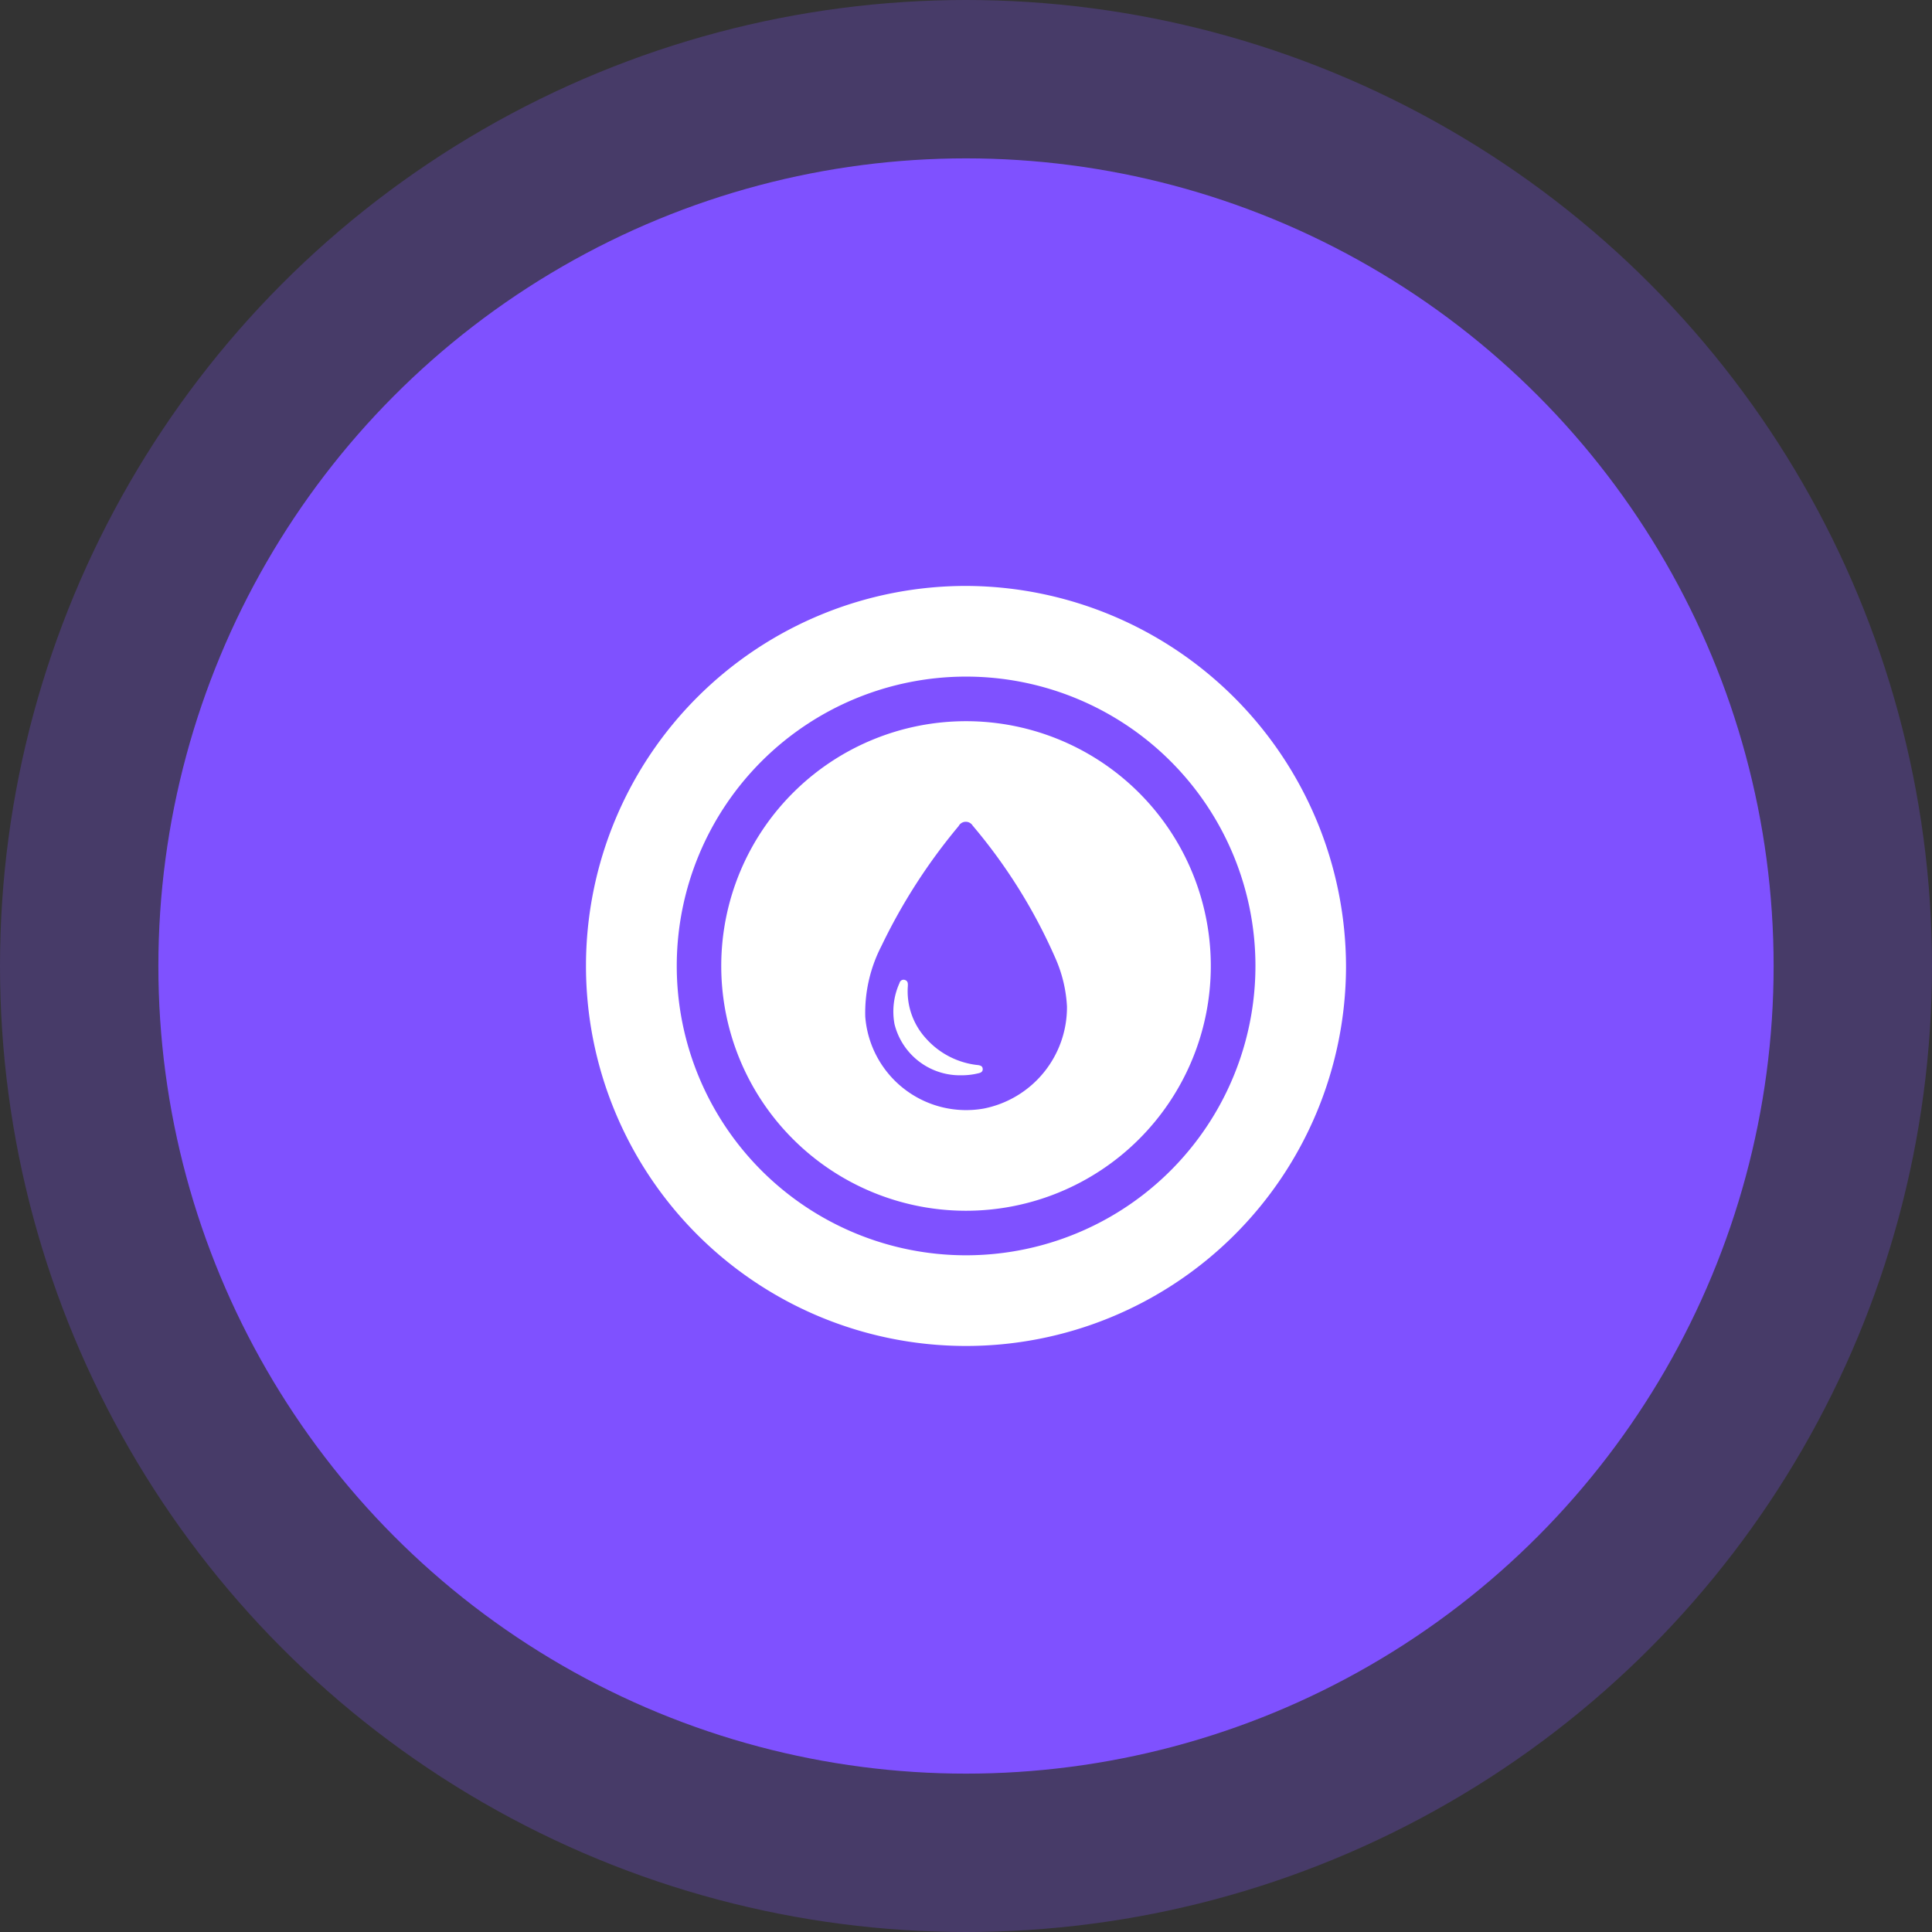 <svg xmlns="http://www.w3.org/2000/svg" xmlns:xlink="http://www.w3.org/1999/xlink" width="76" height="76" viewBox="0 0 76 76">
  <rect x="0" y="0" width="76" height="76" fill="#333333" stroke="none"/>
  <defs>
    <clipPath id="clip-path">
      <rect id="Rectangle_40727" data-name="Rectangle 40727" width="29.902" height="29.899" fill="#fff"/>
    </clipPath>
  </defs>
  <g id="Group_66405" data-name="Group 66405" transform="translate(-171 -1895)">
    <g id="Group_62736" data-name="Group 62736" transform="translate(171 1895)">
      <circle id="Ellipse_1905" data-name="Ellipse 1905" cx="38" cy="38" r="38" fill="#7f51ff" opacity="0.26"/>
      <circle id="Ellipse_1901" data-name="Ellipse 1901" cx="31.77" cy="31.77" r="31.77" transform="translate(6.23 6.23)" fill="#7f51ff"/>
    </g>
    <g id="Group_64016" data-name="Group 64016" transform="translate(194.049 1918.049)">
      <g id="Group_64015" data-name="Group 64015" transform="translate(0 0)" clip-path="url(#clip-path)">
        <path id="Path_138355" data-name="Path 138355" d="M14.988,0A14.949,14.949,0,1,0,29.9,15,15,15,0,0,0,14.988,0m-.051,26.331a11.382,11.382,0,1,1,11.4-11.383,11.386,11.386,0,0,1-11.4,11.383" transform="translate(0 0)" fill="#fff"/>
        <path id="Path_138356" data-name="Path 138356" d="M19.312,23.791c-.043-.009-.088-.011-.131-.017a3.178,3.178,0,0,1-1.95-1.034,2.749,2.749,0,0,1-.718-2.049c.006-.108.012-.215-.115-.255a.162.162,0,0,0-.209.115,2.719,2.719,0,0,0-.2,1.619,2.652,2.652,0,0,0,2.628,2.016,2.757,2.757,0,0,0,.7-.086c.088-.022.149-.069.142-.167s-.07-.125-.147-.142" transform="translate(-3.851 -4.936)" fill="#fff"/>
        <path id="Path_138357" data-name="Path 138357" d="M16.669,7.016a9.629,9.629,0,1,0,9.608,9.667,9.628,9.628,0,0,0-9.608-9.667m.677,15.238a3.981,3.981,0,0,1-4.662-3.615,5.733,5.733,0,0,1,.641-2.789,22.576,22.576,0,0,1,3.031-4.706.319.319,0,0,1,.556-.017,21.238,21.238,0,0,1,3.26,5.23,5.381,5.381,0,0,1,.447,1.879,4.062,4.062,0,0,1-3.273,4.018" transform="translate(-1.696 -1.695)" fill="#fff"/>
      </g>
    </g>
  </g>
</svg>
